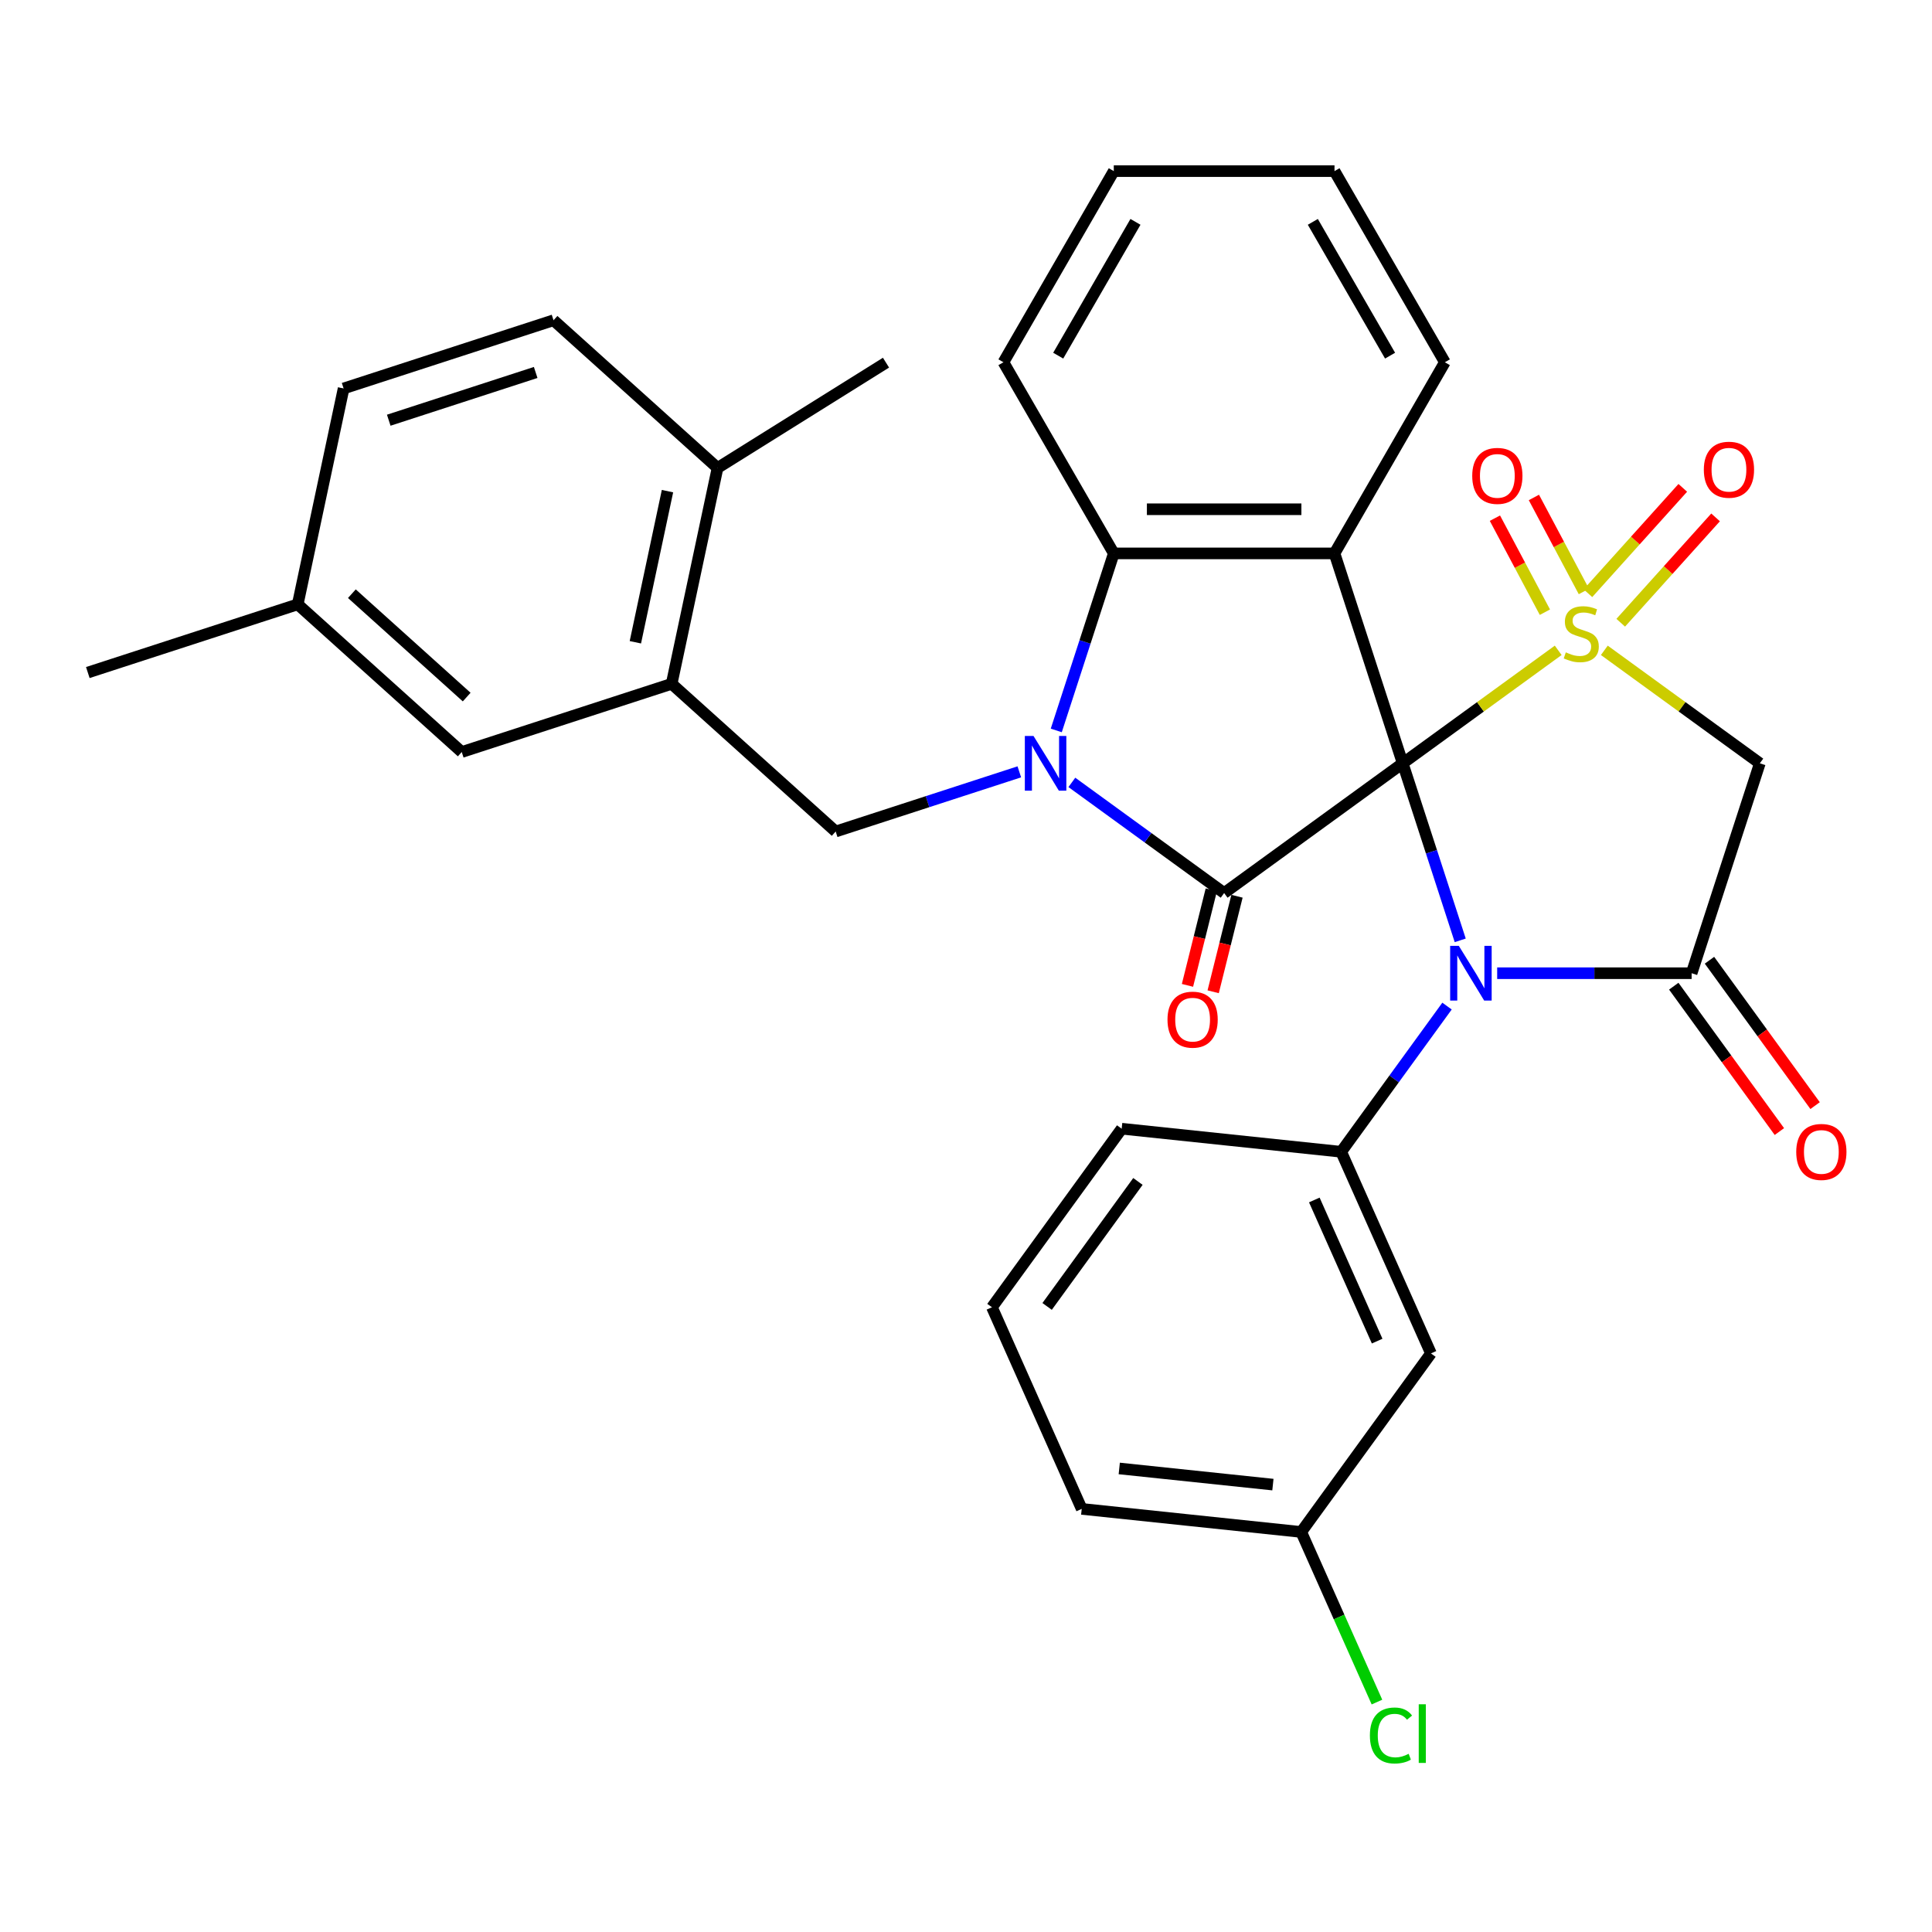 <?xml version='1.0' encoding='iso-8859-1'?>
<svg version='1.1' baseProfile='full'
              xmlns='http://www.w3.org/2000/svg'
                      xmlns:rdkit='http://www.rdkit.org/xml'
                      xmlns:xlink='http://www.w3.org/1999/xlink'
                  xml:space='preserve'
width='1000px' height='1000px' viewBox='0 0 1000 1000'>
<!-- END OF HEADER -->
<rect style='opacity:1.0;fill:#FFFFFF;stroke:none' width='1000' height='1000' x='0' y='0'> </rect>
<path class='bond-0' d='M 726.039,395.087 L 766.282,365.848' style='fill:none;fill-rule:evenodd;stroke:#000000;stroke-width:6px;stroke-linecap:butt;stroke-linejoin:miter;stroke-opacity:1' />
<path class='bond-0' d='M 766.282,365.848 L 806.525,336.61' style='fill:none;fill-rule:evenodd;stroke:#CCCC00;stroke-width:6px;stroke-linecap:butt;stroke-linejoin:miter;stroke-opacity:1' />
<path class='bond-1' d='M 726.039,395.087 L 740.925,440.903' style='fill:none;fill-rule:evenodd;stroke:#000000;stroke-width:6px;stroke-linecap:butt;stroke-linejoin:miter;stroke-opacity:1' />
<path class='bond-1' d='M 740.925,440.903 L 755.812,486.719' style='fill:none;fill-rule:evenodd;stroke:#0000FF;stroke-width:6px;stroke-linecap:butt;stroke-linejoin:miter;stroke-opacity:1' />
<path class='bond-2' d='M 726.039,395.087 L 633.616,462.235' style='fill:none;fill-rule:evenodd;stroke:#000000;stroke-width:6px;stroke-linecap:butt;stroke-linejoin:miter;stroke-opacity:1' />
<path class='bond-4' d='M 726.039,395.087 L 690.736,286.438' style='fill:none;fill-rule:evenodd;stroke:#000000;stroke-width:6px;stroke-linecap:butt;stroke-linejoin:miter;stroke-opacity:1' />
<path class='bond-6' d='M 830.397,336.61 L 870.64,365.848' style='fill:none;fill-rule:evenodd;stroke:#CCCC00;stroke-width:6px;stroke-linecap:butt;stroke-linejoin:miter;stroke-opacity:1' />
<path class='bond-6' d='M 870.64,365.848 L 910.883,395.087' style='fill:none;fill-rule:evenodd;stroke:#000000;stroke-width:6px;stroke-linecap:butt;stroke-linejoin:miter;stroke-opacity:1' />
<path class='bond-11' d='M 819.811,306.142 L 806.875,281.81' style='fill:none;fill-rule:evenodd;stroke:#CCCC00;stroke-width:6px;stroke-linecap:butt;stroke-linejoin:miter;stroke-opacity:1' />
<path class='bond-11' d='M 806.875,281.81 L 793.939,257.478' style='fill:none;fill-rule:evenodd;stroke:#FF0000;stroke-width:6px;stroke-linecap:butt;stroke-linejoin:miter;stroke-opacity:1' />
<path class='bond-11' d='M 799.637,316.868 L 786.701,292.536' style='fill:none;fill-rule:evenodd;stroke:#CCCC00;stroke-width:6px;stroke-linecap:butt;stroke-linejoin:miter;stroke-opacity:1' />
<path class='bond-11' d='M 786.701,292.536 L 773.765,268.204' style='fill:none;fill-rule:evenodd;stroke:#FF0000;stroke-width:6px;stroke-linecap:butt;stroke-linejoin:miter;stroke-opacity:1' />
<path class='bond-12' d='M 838.886,322.326 L 863.434,295.063' style='fill:none;fill-rule:evenodd;stroke:#CCCC00;stroke-width:6px;stroke-linecap:butt;stroke-linejoin:miter;stroke-opacity:1' />
<path class='bond-12' d='M 863.434,295.063 L 887.982,267.8' style='fill:none;fill-rule:evenodd;stroke:#FF0000;stroke-width:6px;stroke-linecap:butt;stroke-linejoin:miter;stroke-opacity:1' />
<path class='bond-12' d='M 821.907,307.038 L 846.455,279.775' style='fill:none;fill-rule:evenodd;stroke:#CCCC00;stroke-width:6px;stroke-linecap:butt;stroke-linejoin:miter;stroke-opacity:1' />
<path class='bond-12' d='M 846.455,279.775 L 871.002,252.512' style='fill:none;fill-rule:evenodd;stroke:#FF0000;stroke-width:6px;stroke-linecap:butt;stroke-linejoin:miter;stroke-opacity:1' />
<path class='bond-5' d='M 774.937,503.735 L 825.259,503.735' style='fill:none;fill-rule:evenodd;stroke:#0000FF;stroke-width:6px;stroke-linecap:butt;stroke-linejoin:miter;stroke-opacity:1' />
<path class='bond-5' d='M 825.259,503.735 L 875.581,503.735' style='fill:none;fill-rule:evenodd;stroke:#000000;stroke-width:6px;stroke-linecap:butt;stroke-linejoin:miter;stroke-opacity:1' />
<path class='bond-8' d='M 748.978,520.751 L 721.585,558.454' style='fill:none;fill-rule:evenodd;stroke:#0000FF;stroke-width:6px;stroke-linecap:butt;stroke-linejoin:miter;stroke-opacity:1' />
<path class='bond-8' d='M 721.585,558.454 L 694.192,596.158' style='fill:none;fill-rule:evenodd;stroke:#000000;stroke-width:6px;stroke-linecap:butt;stroke-linejoin:miter;stroke-opacity:1' />
<path class='bond-3' d='M 633.616,462.235 L 594.203,433.6' style='fill:none;fill-rule:evenodd;stroke:#000000;stroke-width:6px;stroke-linecap:butt;stroke-linejoin:miter;stroke-opacity:1' />
<path class='bond-3' d='M 594.203,433.6 L 554.79,404.965' style='fill:none;fill-rule:evenodd;stroke:#0000FF;stroke-width:6px;stroke-linecap:butt;stroke-linejoin:miter;stroke-opacity:1' />
<path class='bond-14' d='M 626.966,460.577 L 620.8,485.3' style='fill:none;fill-rule:evenodd;stroke:#000000;stroke-width:6px;stroke-linecap:butt;stroke-linejoin:miter;stroke-opacity:1' />
<path class='bond-14' d='M 620.8,485.3 L 614.635,510.023' style='fill:none;fill-rule:evenodd;stroke:#FF0000;stroke-width:6px;stroke-linecap:butt;stroke-linejoin:miter;stroke-opacity:1' />
<path class='bond-14' d='M 640.267,463.894 L 634.102,488.617' style='fill:none;fill-rule:evenodd;stroke:#000000;stroke-width:6px;stroke-linecap:butt;stroke-linejoin:miter;stroke-opacity:1' />
<path class='bond-14' d='M 634.102,488.617 L 627.936,513.34' style='fill:none;fill-rule:evenodd;stroke:#FF0000;stroke-width:6px;stroke-linecap:butt;stroke-linejoin:miter;stroke-opacity:1' />
<path class='bond-9' d='M 527.598,399.504 L 480.072,414.947' style='fill:none;fill-rule:evenodd;stroke:#0000FF;stroke-width:6px;stroke-linecap:butt;stroke-linejoin:miter;stroke-opacity:1' />
<path class='bond-9' d='M 480.072,414.947 L 432.546,430.389' style='fill:none;fill-rule:evenodd;stroke:#000000;stroke-width:6px;stroke-linecap:butt;stroke-linejoin:miter;stroke-opacity:1' />
<path class='bond-32' d='M 546.723,378.071 L 561.61,332.254' style='fill:none;fill-rule:evenodd;stroke:#0000FF;stroke-width:6px;stroke-linecap:butt;stroke-linejoin:miter;stroke-opacity:1' />
<path class='bond-32' d='M 561.61,332.254 L 576.496,286.438' style='fill:none;fill-rule:evenodd;stroke:#000000;stroke-width:6px;stroke-linecap:butt;stroke-linejoin:miter;stroke-opacity:1' />
<path class='bond-7' d='M 690.736,286.438 L 576.496,286.438' style='fill:none;fill-rule:evenodd;stroke:#000000;stroke-width:6px;stroke-linecap:butt;stroke-linejoin:miter;stroke-opacity:1' />
<path class='bond-7' d='M 673.6,263.59 L 593.632,263.59' style='fill:none;fill-rule:evenodd;stroke:#000000;stroke-width:6px;stroke-linecap:butt;stroke-linejoin:miter;stroke-opacity:1' />
<path class='bond-19' d='M 690.736,286.438 L 747.856,187.503' style='fill:none;fill-rule:evenodd;stroke:#000000;stroke-width:6px;stroke-linecap:butt;stroke-linejoin:miter;stroke-opacity:1' />
<path class='bond-15' d='M 866.338,510.45 L 893.673,548.073' style='fill:none;fill-rule:evenodd;stroke:#000000;stroke-width:6px;stroke-linecap:butt;stroke-linejoin:miter;stroke-opacity:1' />
<path class='bond-15' d='M 893.673,548.073 L 921.008,585.696' style='fill:none;fill-rule:evenodd;stroke:#FF0000;stroke-width:6px;stroke-linecap:butt;stroke-linejoin:miter;stroke-opacity:1' />
<path class='bond-15' d='M 884.823,497.021 L 912.158,534.644' style='fill:none;fill-rule:evenodd;stroke:#000000;stroke-width:6px;stroke-linecap:butt;stroke-linejoin:miter;stroke-opacity:1' />
<path class='bond-15' d='M 912.158,534.644 L 939.492,572.267' style='fill:none;fill-rule:evenodd;stroke:#FF0000;stroke-width:6px;stroke-linecap:butt;stroke-linejoin:miter;stroke-opacity:1' />
<path class='bond-33' d='M 875.581,503.735 L 910.883,395.087' style='fill:none;fill-rule:evenodd;stroke:#000000;stroke-width:6px;stroke-linecap:butt;stroke-linejoin:miter;stroke-opacity:1' />
<path class='bond-25' d='M 576.496,286.438 L 519.376,187.503' style='fill:none;fill-rule:evenodd;stroke:#000000;stroke-width:6px;stroke-linecap:butt;stroke-linejoin:miter;stroke-opacity:1' />
<path class='bond-13' d='M 694.192,596.158 L 740.658,700.521' style='fill:none;fill-rule:evenodd;stroke:#000000;stroke-width:6px;stroke-linecap:butt;stroke-linejoin:miter;stroke-opacity:1' />
<path class='bond-13' d='M 680.289,621.105 L 712.815,694.16' style='fill:none;fill-rule:evenodd;stroke:#000000;stroke-width:6px;stroke-linecap:butt;stroke-linejoin:miter;stroke-opacity:1' />
<path class='bond-23' d='M 694.192,596.158 L 580.578,584.216' style='fill:none;fill-rule:evenodd;stroke:#000000;stroke-width:6px;stroke-linecap:butt;stroke-linejoin:miter;stroke-opacity:1' />
<path class='bond-10' d='M 432.546,430.389 L 347.649,353.947' style='fill:none;fill-rule:evenodd;stroke:#000000;stroke-width:6px;stroke-linecap:butt;stroke-linejoin:miter;stroke-opacity:1' />
<path class='bond-16' d='M 347.649,353.947 L 371.401,242.204' style='fill:none;fill-rule:evenodd;stroke:#000000;stroke-width:6px;stroke-linecap:butt;stroke-linejoin:miter;stroke-opacity:1' />
<path class='bond-16' d='M 328.863,332.435 L 345.489,254.215' style='fill:none;fill-rule:evenodd;stroke:#000000;stroke-width:6px;stroke-linecap:butt;stroke-linejoin:miter;stroke-opacity:1' />
<path class='bond-17' d='M 347.649,353.947 L 239,389.249' style='fill:none;fill-rule:evenodd;stroke:#000000;stroke-width:6px;stroke-linecap:butt;stroke-linejoin:miter;stroke-opacity:1' />
<path class='bond-20' d='M 740.658,700.521 L 673.509,792.943' style='fill:none;fill-rule:evenodd;stroke:#000000;stroke-width:6px;stroke-linecap:butt;stroke-linejoin:miter;stroke-opacity:1' />
<path class='bond-18' d='M 371.401,242.204 L 286.504,165.762' style='fill:none;fill-rule:evenodd;stroke:#000000;stroke-width:6px;stroke-linecap:butt;stroke-linejoin:miter;stroke-opacity:1' />
<path class='bond-27' d='M 371.401,242.204 L 458.591,187.715' style='fill:none;fill-rule:evenodd;stroke:#000000;stroke-width:6px;stroke-linecap:butt;stroke-linejoin:miter;stroke-opacity:1' />
<path class='bond-21' d='M 239,389.249 L 154.103,312.808' style='fill:none;fill-rule:evenodd;stroke:#000000;stroke-width:6px;stroke-linecap:butt;stroke-linejoin:miter;stroke-opacity:1' />
<path class='bond-21' d='M 241.554,360.804 L 182.126,307.295' style='fill:none;fill-rule:evenodd;stroke:#000000;stroke-width:6px;stroke-linecap:butt;stroke-linejoin:miter;stroke-opacity:1' />
<path class='bond-36' d='M 286.504,165.762 L 177.855,201.064' style='fill:none;fill-rule:evenodd;stroke:#000000;stroke-width:6px;stroke-linecap:butt;stroke-linejoin:miter;stroke-opacity:1' />
<path class='bond-36' d='M 277.267,192.787 L 201.213,217.499' style='fill:none;fill-rule:evenodd;stroke:#000000;stroke-width:6px;stroke-linecap:butt;stroke-linejoin:miter;stroke-opacity:1' />
<path class='bond-30' d='M 747.856,187.503 L 690.736,88.569' style='fill:none;fill-rule:evenodd;stroke:#000000;stroke-width:6px;stroke-linecap:butt;stroke-linejoin:miter;stroke-opacity:1' />
<path class='bond-30' d='M 719.502,184.087 L 679.518,114.833' style='fill:none;fill-rule:evenodd;stroke:#000000;stroke-width:6px;stroke-linecap:butt;stroke-linejoin:miter;stroke-opacity:1' />
<path class='bond-24' d='M 673.509,792.943 L 693.11,836.967' style='fill:none;fill-rule:evenodd;stroke:#000000;stroke-width:6px;stroke-linecap:butt;stroke-linejoin:miter;stroke-opacity:1' />
<path class='bond-24' d='M 693.11,836.967 L 712.71,880.991' style='fill:none;fill-rule:evenodd;stroke:#00CC00;stroke-width:6px;stroke-linecap:butt;stroke-linejoin:miter;stroke-opacity:1' />
<path class='bond-35' d='M 673.509,792.943 L 559.895,781.002' style='fill:none;fill-rule:evenodd;stroke:#000000;stroke-width:6px;stroke-linecap:butt;stroke-linejoin:miter;stroke-opacity:1' />
<path class='bond-35' d='M 658.855,768.429 L 579.325,760.07' style='fill:none;fill-rule:evenodd;stroke:#000000;stroke-width:6px;stroke-linecap:butt;stroke-linejoin:miter;stroke-opacity:1' />
<path class='bond-22' d='M 154.103,312.808 L 177.855,201.064' style='fill:none;fill-rule:evenodd;stroke:#000000;stroke-width:6px;stroke-linecap:butt;stroke-linejoin:miter;stroke-opacity:1' />
<path class='bond-29' d='M 154.103,312.808 L 45.455,348.11' style='fill:none;fill-rule:evenodd;stroke:#000000;stroke-width:6px;stroke-linecap:butt;stroke-linejoin:miter;stroke-opacity:1' />
<path class='bond-26' d='M 580.578,584.216 L 513.429,676.638' style='fill:none;fill-rule:evenodd;stroke:#000000;stroke-width:6px;stroke-linecap:butt;stroke-linejoin:miter;stroke-opacity:1' />
<path class='bond-26' d='M 588.99,611.509 L 541.986,676.205' style='fill:none;fill-rule:evenodd;stroke:#000000;stroke-width:6px;stroke-linecap:butt;stroke-linejoin:miter;stroke-opacity:1' />
<path class='bond-34' d='M 519.376,187.503 L 576.496,88.569' style='fill:none;fill-rule:evenodd;stroke:#000000;stroke-width:6px;stroke-linecap:butt;stroke-linejoin:miter;stroke-opacity:1' />
<path class='bond-34' d='M 547.731,184.087 L 587.715,114.833' style='fill:none;fill-rule:evenodd;stroke:#000000;stroke-width:6px;stroke-linecap:butt;stroke-linejoin:miter;stroke-opacity:1' />
<path class='bond-28' d='M 513.429,676.638 L 559.895,781.002' style='fill:none;fill-rule:evenodd;stroke:#000000;stroke-width:6px;stroke-linecap:butt;stroke-linejoin:miter;stroke-opacity:1' />
<path class='bond-31' d='M 690.736,88.569 L 576.496,88.569' style='fill:none;fill-rule:evenodd;stroke:#000000;stroke-width:6px;stroke-linecap:butt;stroke-linejoin:miter;stroke-opacity:1' />
<path  class='atom-1' d='M 810.461 337.658
Q 810.781 337.778, 812.101 338.338
Q 813.421 338.898, 814.861 339.258
Q 816.341 339.578, 817.781 339.578
Q 820.461 339.578, 822.021 338.298
Q 823.581 336.978, 823.581 334.698
Q 823.581 333.138, 822.781 332.178
Q 822.021 331.218, 820.821 330.698
Q 819.621 330.178, 817.621 329.578
Q 815.101 328.818, 813.581 328.098
Q 812.101 327.378, 811.021 325.858
Q 809.981 324.338, 809.981 321.778
Q 809.981 318.218, 812.381 316.018
Q 814.821 313.818, 819.621 313.818
Q 822.901 313.818, 826.621 315.378
L 825.701 318.458
Q 822.301 317.058, 819.741 317.058
Q 816.981 317.058, 815.461 318.218
Q 813.941 319.338, 813.981 321.298
Q 813.981 322.818, 814.741 323.738
Q 815.541 324.658, 816.661 325.178
Q 817.821 325.698, 819.741 326.298
Q 822.301 327.098, 823.821 327.898
Q 825.341 328.698, 826.421 330.338
Q 827.541 331.938, 827.541 334.698
Q 827.541 338.618, 824.901 340.738
Q 822.301 342.818, 817.941 342.818
Q 815.421 342.818, 813.501 342.258
Q 811.621 341.738, 809.381 340.818
L 810.461 337.658
' fill='#CCCC00'/>
<path  class='atom-2' d='M 755.081 489.575
L 764.361 504.575
Q 765.281 506.055, 766.761 508.735
Q 768.241 511.415, 768.321 511.575
L 768.321 489.575
L 772.081 489.575
L 772.081 517.895
L 768.201 517.895
L 758.241 501.495
Q 757.081 499.575, 755.841 497.375
Q 754.641 495.175, 754.281 494.495
L 754.281 517.895
L 750.601 517.895
L 750.601 489.575
L 755.081 489.575
' fill='#0000FF'/>
<path  class='atom-4' d='M 534.934 380.927
L 544.214 395.927
Q 545.134 397.407, 546.614 400.087
Q 548.094 402.767, 548.174 402.927
L 548.174 380.927
L 551.934 380.927
L 551.934 409.247
L 548.054 409.247
L 538.094 392.847
Q 536.934 390.927, 535.694 388.727
Q 534.494 386.527, 534.134 385.847
L 534.134 409.247
L 530.454 409.247
L 530.454 380.927
L 534.934 380.927
' fill='#0000FF'/>
<path  class='atom-12' d='M 762.023 246.313
Q 762.023 239.513, 765.383 235.713
Q 768.743 231.913, 775.023 231.913
Q 781.303 231.913, 784.663 235.713
Q 788.023 239.513, 788.023 246.313
Q 788.023 253.193, 784.623 257.113
Q 781.223 260.993, 775.023 260.993
Q 768.783 260.993, 765.383 257.113
Q 762.023 253.233, 762.023 246.313
M 775.023 257.793
Q 779.343 257.793, 781.663 254.913
Q 784.023 251.993, 784.023 246.313
Q 784.023 240.753, 781.663 237.953
Q 779.343 235.113, 775.023 235.113
Q 770.703 235.113, 768.343 237.913
Q 766.023 240.713, 766.023 246.313
Q 766.023 252.033, 768.343 254.913
Q 770.703 257.793, 775.023 257.793
' fill='#FF0000'/>
<path  class='atom-13' d='M 881.902 243.121
Q 881.902 236.321, 885.262 232.521
Q 888.622 228.721, 894.902 228.721
Q 901.182 228.721, 904.542 232.521
Q 907.902 236.321, 907.902 243.121
Q 907.902 250.001, 904.502 253.921
Q 901.102 257.801, 894.902 257.801
Q 888.662 257.801, 885.262 253.921
Q 881.902 250.041, 881.902 243.121
M 894.902 254.601
Q 899.222 254.601, 901.542 251.721
Q 903.902 248.801, 903.902 243.121
Q 903.902 237.561, 901.542 234.761
Q 899.222 231.921, 894.902 231.921
Q 890.582 231.921, 888.222 234.721
Q 885.902 237.521, 885.902 243.121
Q 885.902 248.841, 888.222 251.721
Q 890.582 254.601, 894.902 254.601
' fill='#FF0000'/>
<path  class='atom-15' d='M 604.293 527.768
Q 604.293 520.968, 607.653 517.168
Q 611.013 513.368, 617.293 513.368
Q 623.573 513.368, 626.933 517.168
Q 630.293 520.968, 630.293 527.768
Q 630.293 534.648, 626.893 538.568
Q 623.493 542.448, 617.293 542.448
Q 611.053 542.448, 607.653 538.568
Q 604.293 534.688, 604.293 527.768
M 617.293 539.248
Q 621.613 539.248, 623.933 536.368
Q 626.293 533.448, 626.293 527.768
Q 626.293 522.208, 623.933 519.408
Q 621.613 516.568, 617.293 516.568
Q 612.973 516.568, 610.613 519.368
Q 608.293 522.168, 608.293 527.768
Q 608.293 533.488, 610.613 536.368
Q 612.973 539.248, 617.293 539.248
' fill='#FF0000'/>
<path  class='atom-16' d='M 929.729 596.238
Q 929.729 589.438, 933.089 585.638
Q 936.449 581.838, 942.729 581.838
Q 949.009 581.838, 952.369 585.638
Q 955.729 589.438, 955.729 596.238
Q 955.729 603.118, 952.329 607.038
Q 948.929 610.918, 942.729 610.918
Q 936.489 610.918, 933.089 607.038
Q 929.729 603.158, 929.729 596.238
M 942.729 607.718
Q 947.049 607.718, 949.369 604.838
Q 951.729 601.918, 951.729 596.238
Q 951.729 590.678, 949.369 587.878
Q 947.049 585.038, 942.729 585.038
Q 938.409 585.038, 936.049 587.838
Q 933.729 590.638, 933.729 596.238
Q 933.729 601.958, 936.049 604.838
Q 938.409 607.718, 942.729 607.718
' fill='#FF0000'/>
<path  class='atom-25' d='M 709.055 898.287
Q 709.055 891.247, 712.335 887.567
Q 715.655 883.847, 721.935 883.847
Q 727.775 883.847, 730.895 887.967
L 728.255 890.127
Q 725.975 887.127, 721.935 887.127
Q 717.655 887.127, 715.375 890.007
Q 713.135 892.847, 713.135 898.287
Q 713.135 903.887, 715.455 906.767
Q 717.815 909.647, 722.375 909.647
Q 725.495 909.647, 729.135 907.767
L 730.255 910.767
Q 728.775 911.727, 726.535 912.287
Q 724.295 912.847, 721.815 912.847
Q 715.655 912.847, 712.335 909.087
Q 709.055 905.327, 709.055 898.287
' fill='#00CC00'/>
<path  class='atom-25' d='M 734.335 882.127
L 738.015 882.127
L 738.015 912.487
L 734.335 912.487
L 734.335 882.127
' fill='#00CC00'/>
</svg>
